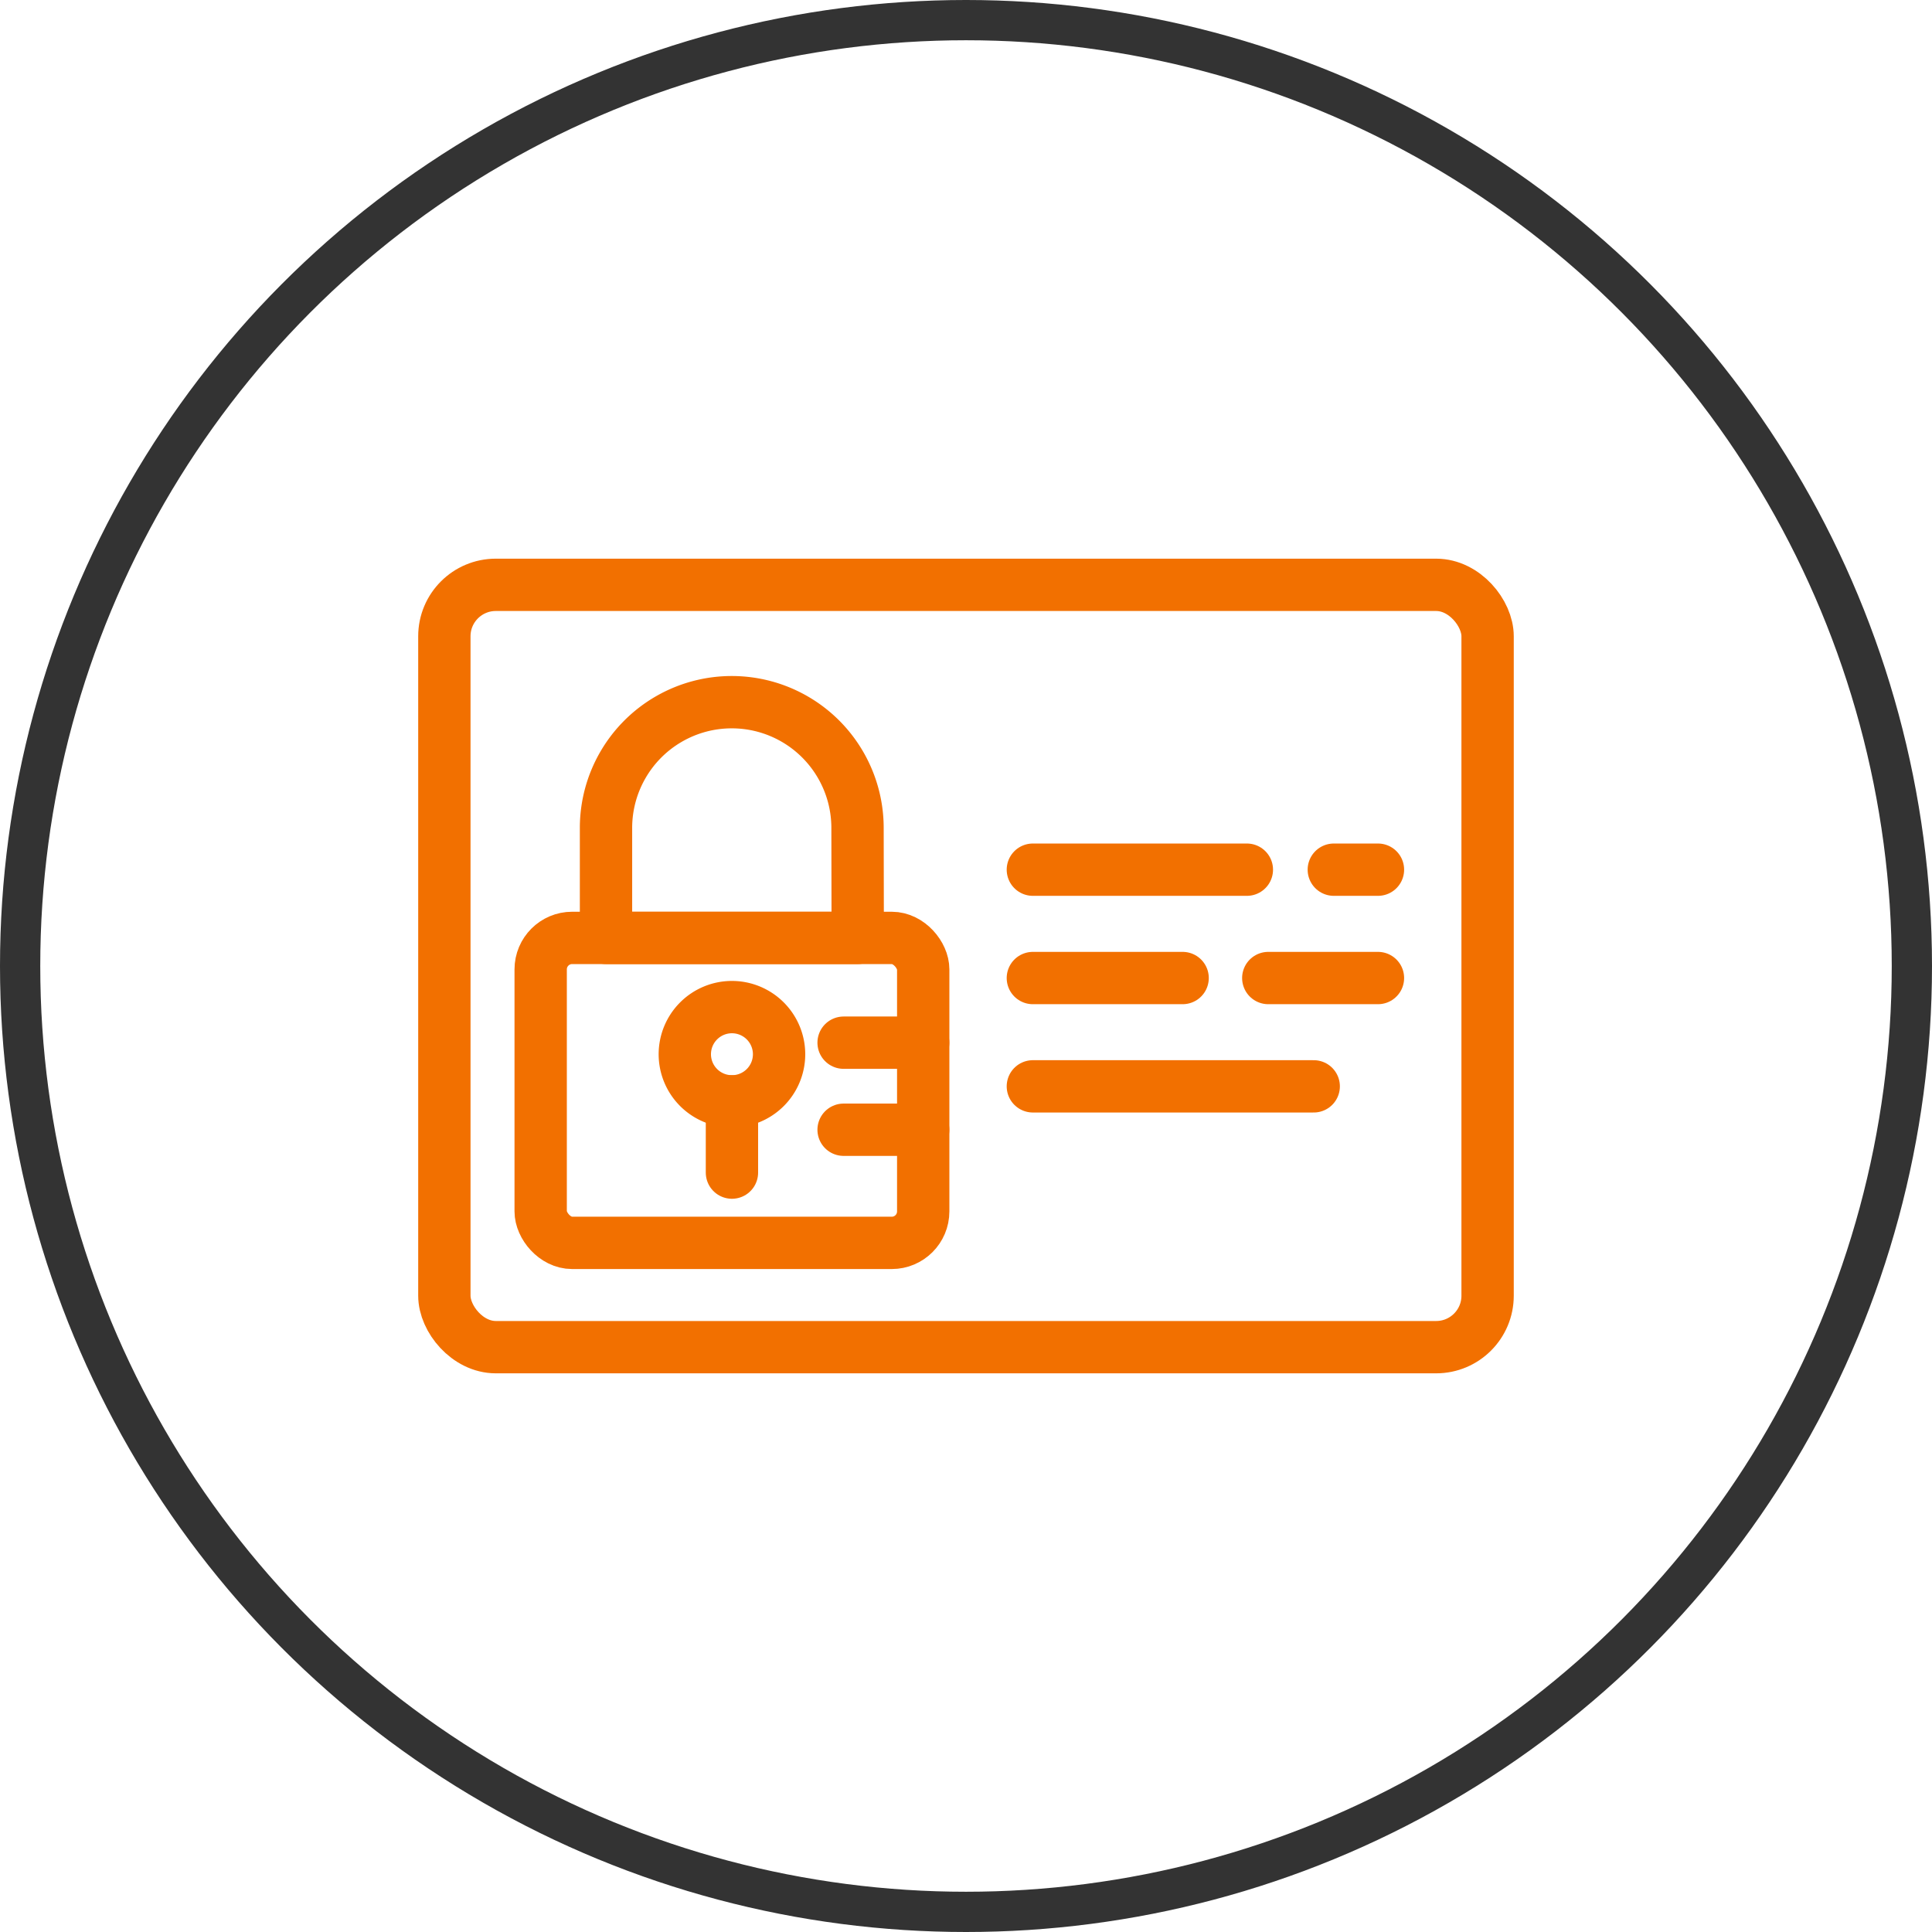 <svg xmlns="http://www.w3.org/2000/svg" width="48" height="48" viewBox="0 0 48 48"><g transform="translate(-104 -1861)"><g transform="translate(104 1861)" fill="none" stroke="#333" stroke-width="1"><circle cx="24" cy="24" r="24" stroke="none"/><circle cx="24" cy="24" r="23.5" fill="none"/></g><g transform="translate(114.441 1874.93)"><g transform="translate(0 0)"><rect width="9.504" height="7.577" rx="0.782" transform="translate(2.992 9.372)" fill="none" stroke="#f27000" stroke-linecap="round" stroke-linejoin="round" stroke-width="1.3"/><path d="M13.954,11.72H7.7V8.988a3.124,3.124,0,0,1,6.249,0Z" transform="translate(-3.085 -2.348)" fill="none" stroke="#f27000" stroke-linecap="round" stroke-linejoin="round" stroke-width="1.3"/><path d="M13.305,19.672A1.171,1.171,0,1,1,12.134,18.5,1.172,1.172,0,0,1,13.305,19.672Z" transform="translate(-4.39 -7.409)" fill="none" stroke="#f27000" stroke-linecap="round" stroke-linejoin="round" stroke-width="1.3"/><line y1="1.769" transform="translate(7.744 13.434)" fill="none" stroke="#f27000" stroke-linecap="round" stroke-linejoin="round" stroke-width="1.3"/><line x1="1.977" transform="translate(10.518 11.975)" fill="none" stroke="#f27000" stroke-linecap="round" stroke-linejoin="round" stroke-width="1.3"/><line x1="1.977" transform="translate(10.518 14.138)" fill="none" stroke="#f27000" stroke-linecap="round" stroke-linejoin="round" stroke-width="1.3"/><line x2="5.317" transform="translate(15.22 7.677)" fill="none" stroke="#f27000" stroke-linecap="round" stroke-linejoin="round" stroke-width="1.3"/><line x2="1.097" transform="translate(22.697 7.677)" fill="none" stroke="#f27000" stroke-linecap="round" stroke-linejoin="round" stroke-width="1.3"/><line x2="6.978" transform="translate(15.22 13.06)" fill="none" stroke="#f27000" stroke-linecap="round" stroke-linejoin="round" stroke-width="1.3"/><line x2="3.721" transform="translate(15.22 10.369)" fill="none" stroke="#f27000" stroke-linecap="round" stroke-linejoin="round" stroke-width="1.3"/><line x2="2.725" transform="translate(21.069 10.369)" fill="none" stroke="#f27000" stroke-linecap="round" stroke-linejoin="round" stroke-width="1.3"/><rect width="25.919" height="18.94" rx="1.278" transform="translate(0.599 0.6)" fill="none" stroke="#f27000" stroke-linecap="round" stroke-linejoin="round" stroke-width="1.3"/></g></g></g></svg>
